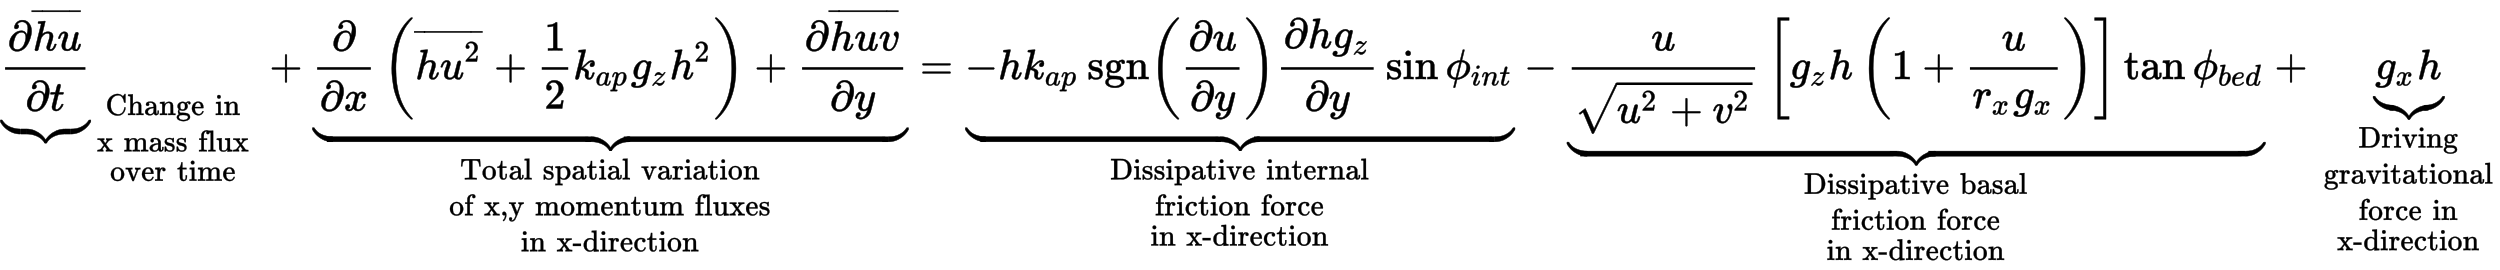 <?xml version="1.0" standalone="no"?>
<!DOCTYPE svg PUBLIC "-//W3C//DTD SVG 1.1//EN" "http://www.w3.org/Graphics/SVG/1.1/DTD/svg11.dtd">
<svg xmlns:xlink="http://www.w3.org/1999/xlink" width="137.207ex" height="14.843ex" style="vertical-align: -10.505ex;" viewBox="0 -1867.7 59075 6390.6" xmlns="http://www.w3.org/2000/svg">
<defs>
<path stroke-width="10" id="E1-MJMAIN-2202" d="M202 508Q179 508 169 520T158 547Q158 557 164 577T185 624T230 675T301 710L333 715H345Q378 715 384 714Q447 703 489 661T549 568T566 457Q566 362 519 240T402 53Q321 -22 223 -22Q123 -22 73 56Q42 102 42 148V159Q42 276 129 370T322 465Q383 465 414 434T455 367L458 378Q478 461 478 515Q478 603 437 639T344 676Q266 676 223 612Q264 606 264 572Q264 547 246 528T202 508ZM430 306Q430 372 401 400T333 428Q270 428 222 382Q197 354 183 323T150 221Q132 149 132 116Q132 21 232 21Q244 21 250 22Q327 35 374 112Q389 137 409 196T430 306Z"></path>
<path stroke-width="10" id="E1-MJMATHI-68" d="M137 683Q138 683 209 688T282 694Q294 694 294 685Q294 674 258 534Q220 386 220 383Q220 381 227 388Q288 442 357 442Q411 442 444 415T478 336Q478 285 440 178T402 50Q403 36 407 31T422 26Q450 26 474 56T513 138Q516 149 519 151T535 153Q555 153 555 145Q555 144 551 130Q535 71 500 33Q466 -10 419 -10H414Q367 -10 346 17T325 74Q325 90 361 192T398 345Q398 404 354 404H349Q266 404 205 306L198 293L164 158Q132 28 127 16Q114 -11 83 -11Q69 -11 59 -2T48 16Q48 30 121 320L195 616Q195 629 188 632T149 637H128Q122 643 122 645T124 664Q129 683 137 683Z"></path>
<path stroke-width="10" id="E1-MJMATHI-75" d="M21 287Q21 295 30 318T55 370T99 420T158 442Q204 442 227 417T250 358Q250 340 216 246T182 105Q182 62 196 45T238 27T291 44T328 78L339 95Q341 99 377 247Q407 367 413 387T427 416Q444 431 463 431Q480 431 488 421T496 402L420 84Q419 79 419 68Q419 43 426 35T447 26Q469 29 482 57T512 145Q514 153 532 153Q551 153 551 144Q550 139 549 130T540 98T523 55T498 17T462 -8Q454 -10 438 -10Q372 -10 347 46Q345 45 336 36T318 21T296 6T267 -6T233 -11Q189 -11 155 7Q103 38 103 113Q103 170 138 262T173 379Q173 380 173 381Q173 390 173 393T169 400T158 404H154Q131 404 112 385T82 344T65 302T57 280Q55 278 41 278H27Q21 284 21 287Z"></path>
<path stroke-width="10" id="E1-MJMAIN-AF" d="M69 544V590H430V544H69Z"></path>
<path stroke-width="10" id="E1-MJMATHI-74" d="M26 385Q19 392 19 395Q19 399 22 411T27 425Q29 430 36 430T87 431H140L159 511Q162 522 166 540T173 566T179 586T187 603T197 615T211 624T229 626Q247 625 254 615T261 596Q261 589 252 549T232 470L222 433Q222 431 272 431H323Q330 424 330 420Q330 398 317 385H210L174 240Q135 80 135 68Q135 26 162 26Q197 26 230 60T283 144Q285 150 288 151T303 153H307Q322 153 322 145Q322 142 319 133Q314 117 301 95T267 48T216 6T155 -11Q125 -11 98 4T59 56Q57 64 57 83V101L92 241Q127 382 128 383Q128 385 77 385H26Z"></path>
<path stroke-width="10" id="E1-MJSZ4-E152" d="M-24 327L-18 333H-1Q11 333 15 333T22 329T27 322T35 308T54 284Q115 203 225 162T441 120Q454 120 457 117T460 95V60V28Q460 8 457 4T442 0Q355 0 260 36Q75 118 -16 278L-24 292V327Z"></path>
<path stroke-width="10" id="E1-MJSZ4-E153" d="M-10 60V95Q-10 113 -7 116T9 120Q151 120 250 171T396 284Q404 293 412 305T424 324T431 331Q433 333 451 333H468L474 327V292L466 278Q375 118 190 36Q95 0 8 0Q-5 0 -7 3T-10 24V60Z"></path>
<path stroke-width="10" id="E1-MJSZ4-E151" d="M-10 60Q-10 104 -10 111T-5 118Q-1 120 10 120Q96 120 190 84Q375 2 466 -158L474 -172V-207L468 -213H451H447Q437 -213 434 -213T428 -209T423 -202T414 -187T396 -163Q331 -82 224 -41T9 0Q-4 0 -7 3T-10 25V60Z"></path>
<path stroke-width="10" id="E1-MJSZ4-E150" d="M-18 -213L-24 -207V-172L-16 -158Q75 2 260 84Q334 113 415 119Q418 119 427 119T440 120Q454 120 457 117T460 98V60V25Q460 7 457 4T441 0Q308 0 193 -55T25 -205Q21 -211 18 -212T-1 -213H-18Z"></path>
<path stroke-width="10" id="E1-MJSZ4-E154" d="M-10 0V120H410V0H-10Z"></path>
<path stroke-width="10" id="E1-MJMAIN-43" d="M56 342Q56 428 89 500T174 615T283 681T391 705Q394 705 400 705T408 704Q499 704 569 636L582 624L612 663Q639 700 643 704Q644 704 647 704T653 705H657Q660 705 666 699V419L660 413H626Q620 419 619 430Q610 512 571 572T476 651Q457 658 426 658Q322 658 252 588Q173 509 173 342Q173 221 211 151Q232 111 263 84T328 45T384 29T428 24Q517 24 571 93T626 244Q626 251 632 257H660L666 251V236Q661 133 590 56T403 -21Q262 -21 159 83T56 342Z"></path>
<path stroke-width="10" id="E1-MJMAIN-68" d="M41 46H55Q94 46 102 60V68Q102 77 102 91T102 124T102 167T103 217T103 272T103 329Q103 366 103 407T103 482T102 542T102 586T102 603Q99 622 88 628T43 637H25V660Q25 683 27 683L37 684Q47 685 66 686T103 688Q120 689 140 690T170 693T181 694H184V367Q244 442 328 442Q451 442 463 329Q464 322 464 190V104Q464 66 466 59T477 49Q498 46 526 46H542V0H534L510 1Q487 2 460 2T422 3Q319 3 310 0H302V46H318Q379 46 379 62Q380 64 380 200Q379 335 378 343Q372 371 358 385T334 402T308 404Q263 404 229 370Q202 343 195 315T187 232V168V108Q187 78 188 68T191 55T200 49Q221 46 249 46H265V0H257L234 1Q210 2 183 2T145 3Q42 3 33 0H25V46H41Z"></path>
<path stroke-width="10" id="E1-MJMAIN-61" d="M137 305T115 305T78 320T63 359Q63 394 97 421T218 448Q291 448 336 416T396 340Q401 326 401 309T402 194V124Q402 76 407 58T428 40Q443 40 448 56T453 109V145H493V106Q492 66 490 59Q481 29 455 12T400 -6T353 12T329 54V58L327 55Q325 52 322 49T314 40T302 29T287 17T269 6T247 -2T221 -8T190 -11Q130 -11 82 20T34 107Q34 128 41 147T68 188T116 225T194 253T304 268H318V290Q318 324 312 340Q290 411 215 411Q197 411 181 410T156 406T148 403Q170 388 170 359Q170 334 154 320ZM126 106Q126 75 150 51T209 26Q247 26 276 49T315 109Q317 116 318 175Q318 233 317 233Q309 233 296 232T251 223T193 203T147 166T126 106Z"></path>
<path stroke-width="10" id="E1-MJMAIN-6E" d="M41 46H55Q94 46 102 60V68Q102 77 102 91T102 122T103 161T103 203Q103 234 103 269T102 328V351Q99 370 88 376T43 385H25V408Q25 431 27 431L37 432Q47 433 65 434T102 436Q119 437 138 438T167 441T178 442H181V402Q181 364 182 364T187 369T199 384T218 402T247 421T285 437Q305 442 336 442Q450 438 463 329Q464 322 464 190V104Q464 66 466 59T477 49Q498 46 526 46H542V0H534L510 1Q487 2 460 2T422 3Q319 3 310 0H302V46H318Q379 46 379 62Q380 64 380 200Q379 335 378 343Q372 371 358 385T334 402T308 404Q263 404 229 370Q202 343 195 315T187 232V168V108Q187 78 188 68T191 55T200 49Q221 46 249 46H265V0H257L234 1Q210 2 183 2T145 3Q42 3 33 0H25V46H41Z"></path>
<path stroke-width="10" id="E1-MJMAIN-67" d="M329 409Q373 453 429 453Q459 453 472 434T485 396Q485 382 476 371T449 360Q416 360 412 390Q410 404 415 411Q415 412 416 414V415Q388 412 363 393Q355 388 355 386Q355 385 359 381T368 369T379 351T388 325T392 292Q392 230 343 187T222 143Q172 143 123 171Q112 153 112 133Q112 98 138 81Q147 75 155 75T227 73Q311 72 335 67Q396 58 431 26Q470 -13 470 -72Q470 -139 392 -175Q332 -206 250 -206Q167 -206 107 -175Q29 -140 29 -75Q29 -39 50 -15T92 18L103 24Q67 55 67 108Q67 155 96 193Q52 237 52 292Q52 355 102 398T223 442Q274 442 318 416L329 409ZM299 343Q294 371 273 387T221 404Q192 404 171 388T145 343Q142 326 142 292Q142 248 149 227T179 192Q196 182 222 182Q244 182 260 189T283 207T294 227T299 242Q302 258 302 292T299 343ZM403 -75Q403 -50 389 -34T348 -11T299 -2T245 0H218Q151 0 138 -6Q118 -15 107 -34T95 -74Q95 -84 101 -97T122 -127T170 -155T250 -167Q319 -167 361 -139T403 -75Z"></path>
<path stroke-width="10" id="E1-MJMAIN-65" d="M28 218Q28 273 48 318T98 391T163 433T229 448Q282 448 320 430T378 380T406 316T415 245Q415 238 408 231H126V216Q126 68 226 36Q246 30 270 30Q312 30 342 62Q359 79 369 104L379 128Q382 131 395 131H398Q415 131 415 121Q415 117 412 108Q393 53 349 21T250 -11Q155 -11 92 58T28 218ZM333 275Q322 403 238 411H236Q228 411 220 410T195 402T166 381T143 340T127 274V267H333V275Z"></path>
<path stroke-width="10" id="E1-MJMAIN-69" d="M69 609Q69 637 87 653T131 669Q154 667 171 652T188 609Q188 579 171 564T129 549Q104 549 87 564T69 609ZM247 0Q232 3 143 3Q132 3 106 3T56 1L34 0H26V46H42Q70 46 91 49Q100 53 102 60T104 102V205V293Q104 345 102 359T88 378Q74 385 41 385H30V408Q30 431 32 431L42 432Q52 433 70 434T106 436Q123 437 142 438T171 441T182 442H185V62Q190 52 197 50T232 46H255V0H247Z"></path>
<path stroke-width="10" id="E1-MJMAIN-78" d="M201 0Q189 3 102 3Q26 3 17 0H11V46H25Q48 47 67 52T96 61T121 78T139 96T160 122T180 150L226 210L168 288Q159 301 149 315T133 336T122 351T113 363T107 370T100 376T94 379T88 381T80 383Q74 383 44 385H16V431H23Q59 429 126 429Q219 429 229 431H237V385Q201 381 201 369Q201 367 211 353T239 315T268 274L272 270L297 304Q329 345 329 358Q329 364 327 369T322 376T317 380T310 384L307 385H302V431H309Q324 428 408 428Q487 428 493 431H499V385H492Q443 385 411 368Q394 360 377 341T312 257L296 236L358 151Q424 61 429 57T446 50Q464 46 499 46H516V0H510H502Q494 1 482 1T457 2T432 2T414 3Q403 3 377 3T327 1L304 0H295V46H298Q309 46 320 51T331 63Q331 65 291 120L250 175Q249 174 219 133T185 88Q181 83 181 74Q181 63 188 55T206 46Q208 46 208 23V0H201Z"></path>
<path stroke-width="10" id="E1-MJMAIN-6D" d="M41 46H55Q94 46 102 60V68Q102 77 102 91T102 122T103 161T103 203Q103 234 103 269T102 328V351Q99 370 88 376T43 385H25V408Q25 431 27 431L37 432Q47 433 65 434T102 436Q119 437 138 438T167 441T178 442H181V402Q181 364 182 364T187 369T199 384T218 402T247 421T285 437Q305 442 336 442Q351 442 364 440T387 434T406 426T421 417T432 406T441 395T448 384T452 374T455 366L457 361L460 365Q463 369 466 373T475 384T488 397T503 410T523 422T546 432T572 439T603 442Q729 442 740 329Q741 322 741 190V104Q741 66 743 59T754 49Q775 46 803 46H819V0H811L788 1Q764 2 737 2T699 3Q596 3 587 0H579V46H595Q656 46 656 62Q657 64 657 200Q656 335 655 343Q649 371 635 385T611 402T585 404Q540 404 506 370Q479 343 472 315T464 232V168V108Q464 78 465 68T468 55T477 49Q498 46 526 46H542V0H534L510 1Q487 2 460 2T422 3Q319 3 310 0H302V46H318Q379 46 379 62Q380 64 380 200Q379 335 378 343Q372 371 358 385T334 402T308 404Q263 404 229 370Q202 343 195 315T187 232V168V108Q187 78 188 68T191 55T200 49Q221 46 249 46H265V0H257L234 1Q210 2 183 2T145 3Q42 3 33 0H25V46H41Z"></path>
<path stroke-width="10" id="E1-MJMAIN-73" d="M295 316Q295 356 268 385T190 414Q154 414 128 401Q98 382 98 349Q97 344 98 336T114 312T157 287Q175 282 201 278T245 269T277 256Q294 248 310 236T342 195T359 133Q359 71 321 31T198 -10H190Q138 -10 94 26L86 19L77 10Q71 4 65 -1L54 -11H46H42Q39 -11 33 -5V74V132Q33 153 35 157T45 162H54Q66 162 70 158T75 146T82 119T101 77Q136 26 198 26Q295 26 295 104Q295 133 277 151Q257 175 194 187T111 210Q75 227 54 256T33 318Q33 357 50 384T93 424T143 442T187 447H198Q238 447 268 432L283 424L292 431Q302 440 314 448H322H326Q329 448 335 442V310L329 304H301Q295 310 295 316Z"></path>
<path stroke-width="10" id="E1-MJMAIN-66" d="M273 0Q255 3 146 3Q43 3 34 0H26V46H42Q70 46 91 49Q99 52 103 60Q104 62 104 224V385H33V431H104V497L105 564L107 574Q126 639 171 668T266 704Q267 704 275 704T289 705Q330 702 351 679T372 627Q372 604 358 590T321 576T284 590T270 627Q270 647 288 667H284Q280 668 273 668Q245 668 223 647T189 592Q183 572 182 497V431H293V385H185V225Q185 63 186 61T189 57T194 54T199 51T206 49T213 48T222 47T231 47T241 46T251 46H282V0H273Z"></path>
<path stroke-width="10" id="E1-MJMAIN-6C" d="M42 46H56Q95 46 103 60V68Q103 77 103 91T103 124T104 167T104 217T104 272T104 329Q104 366 104 407T104 482T104 542T103 586T103 603Q100 622 89 628T44 637H26V660Q26 683 28 683L38 684Q48 685 67 686T104 688Q121 689 141 690T171 693T182 694H185V379Q185 62 186 60Q190 52 198 49Q219 46 247 46H263V0H255L232 1Q209 2 183 2T145 3T107 3T57 1L34 0H26V46H42Z"></path>
<path stroke-width="10" id="E1-MJMAIN-75" d="M383 58Q327 -10 256 -10H249Q124 -10 105 89Q104 96 103 226Q102 335 102 348T96 369Q86 385 36 385H25V408Q25 431 27 431L38 432Q48 433 67 434T105 436Q122 437 142 438T172 441T184 442H187V261Q188 77 190 64Q193 49 204 40Q224 26 264 26Q290 26 311 35T343 58T363 90T375 120T379 144Q379 145 379 161T380 201T380 248V315Q380 361 370 372T320 385H302V431Q304 431 378 436T457 442H464V264Q464 84 465 81Q468 61 479 55T524 46H542V0Q540 0 467 -5T390 -11H383V58Z"></path>
<path stroke-width="10" id="E1-MJMAIN-6F" d="M28 214Q28 309 93 378T250 448Q340 448 405 380T471 215Q471 120 407 55T250 -10Q153 -10 91 57T28 214ZM250 30Q372 30 372 193V225V250Q372 272 371 288T364 326T348 362T317 390T268 410Q263 411 252 411Q222 411 195 399Q152 377 139 338T126 246V226Q126 130 145 91Q177 30 250 30Z"></path>
<path stroke-width="10" id="E1-MJMAIN-76" d="M338 431Q344 429 422 429Q479 429 503 431H508V385H497Q439 381 423 345Q421 341 356 172T288 -2Q283 -11 263 -11Q244 -11 239 -2Q99 359 98 364Q93 378 82 381T43 385H19V431H25L33 430Q41 430 53 430T79 430T104 429T122 428Q217 428 232 431H240V385H226Q187 384 184 370Q184 366 235 234L286 102L377 341V349Q377 363 367 372T349 383T335 385H331V431H338Z"></path>
<path stroke-width="10" id="E1-MJMAIN-72" d="M36 46H50Q89 46 97 60V68Q97 77 97 91T98 122T98 161T98 203Q98 234 98 269T98 328L97 351Q94 370 83 376T38 385H20V408Q20 431 22 431L32 432Q42 433 60 434T96 436Q112 437 131 438T160 441T171 442H174V373Q213 441 271 441H277Q322 441 343 419T364 373Q364 352 351 337T313 322Q288 322 276 338T263 372Q263 381 265 388T270 400T273 405Q271 407 250 401Q234 393 226 386Q179 341 179 207V154Q179 141 179 127T179 101T180 81T180 66V61Q181 59 183 57T188 54T193 51T200 49T207 48T216 47T225 47T235 46T245 46H276V0H267Q249 3 140 3Q37 3 28 0H20V46H36Z"></path>
<path stroke-width="10" id="E1-MJMAIN-74" d="M27 422Q80 426 109 478T141 600V615H181V431H316V385H181V241Q182 116 182 100T189 68Q203 29 238 29Q282 29 292 100Q293 108 293 146V181H333V146V134Q333 57 291 17Q264 -10 221 -10Q187 -10 162 2T124 33T105 68T98 100Q97 107 97 248V385H18V422H27Z"></path>
<path stroke-width="10" id="E1-MJMAIN-2B" d="M56 237T56 250T70 270H369V420L370 570Q380 583 389 583Q402 583 409 568V270H707Q722 262 722 250T707 230H409V-68Q401 -82 391 -82H389H387Q375 -82 369 -68V230H70Q56 237 56 250Z"></path>
<path stroke-width="10" id="E1-MJMATHI-78" d="M52 289Q59 331 106 386T222 442Q257 442 286 424T329 379Q371 442 430 442Q467 442 494 420T522 361Q522 332 508 314T481 292T458 288Q439 288 427 299T415 328Q415 374 465 391Q454 404 425 404Q412 404 406 402Q368 386 350 336Q290 115 290 78Q290 50 306 38T341 26Q378 26 414 59T463 140Q466 150 469 151T485 153H489Q504 153 504 145Q504 144 502 134Q486 77 440 33T333 -11Q263 -11 227 52Q186 -10 133 -10H127Q78 -10 57 16T35 71Q35 103 54 123T99 143Q142 143 142 101Q142 81 130 66T107 46T94 41L91 40Q91 39 97 36T113 29T132 26Q168 26 194 71Q203 87 217 139T245 247T261 313Q266 340 266 352Q266 380 251 392T217 404Q177 404 142 372T93 290Q91 281 88 280T72 278H58Q52 284 52 289Z"></path>
<path stroke-width="10" id="E1-MJMAIN-28" d="M94 250Q94 319 104 381T127 488T164 576T202 643T244 695T277 729T302 750H315H319Q333 750 333 741Q333 738 316 720T275 667T226 581T184 443T167 250T184 58T225 -81T274 -167T316 -220T333 -241Q333 -250 318 -250H315H302L274 -226Q180 -141 137 -14T94 250Z"></path>
<path stroke-width="10" id="E1-MJMAIN-32" d="M109 429Q82 429 66 447T50 491Q50 562 103 614T235 666Q326 666 387 610T449 465Q449 422 429 383T381 315T301 241Q265 210 201 149L142 93L218 92Q375 92 385 97Q392 99 409 186V189H449V186Q448 183 436 95T421 3V0H50V19V31Q50 38 56 46T86 81Q115 113 136 137Q145 147 170 174T204 211T233 244T261 278T284 308T305 340T320 369T333 401T340 431T343 464Q343 527 309 573T212 619Q179 619 154 602T119 569T109 550Q109 549 114 549Q132 549 151 535T170 489Q170 464 154 447T109 429Z"></path>
<path stroke-width="10" id="E1-MJMAIN-31" d="M213 578L200 573Q186 568 160 563T102 556H83V602H102Q149 604 189 617T245 641T273 663Q275 666 285 666Q294 666 302 660V361L303 61Q310 54 315 52T339 48T401 46H427V0H416Q395 3 257 3Q121 3 100 0H88V46H114Q136 46 152 46T177 47T193 50T201 52T207 57T213 61V578Z"></path>
<path stroke-width="10" id="E1-MJMATHI-6B" d="M121 647Q121 657 125 670T137 683Q138 683 209 688T282 694Q294 694 294 686Q294 679 244 477Q194 279 194 272Q213 282 223 291Q247 309 292 354T362 415Q402 442 438 442Q468 442 485 423T503 369Q503 344 496 327T477 302T456 291T438 288Q418 288 406 299T394 328Q394 353 410 369T442 390L458 393Q446 405 434 405H430Q398 402 367 380T294 316T228 255Q230 254 243 252T267 246T293 238T320 224T342 206T359 180T365 147Q365 130 360 106T354 66Q354 26 381 26Q429 26 459 145Q461 153 479 153H483Q499 153 499 144Q499 139 496 130Q455 -11 378 -11Q333 -11 305 15T277 90Q277 108 280 121T283 145Q283 167 269 183T234 206T200 217T182 220H180Q168 178 159 139T145 81T136 44T129 20T122 7T111 -2Q98 -11 83 -11Q66 -11 57 -1T48 16Q48 26 85 176T158 471L195 616Q196 629 188 632T149 637H144Q134 637 131 637T124 640T121 647Z"></path>
<path stroke-width="10" id="E1-MJMATHI-61" d="M33 157Q33 258 109 349T280 441Q331 441 370 392Q386 422 416 422Q429 422 439 414T449 394Q449 381 412 234T374 68Q374 43 381 35T402 26Q411 27 422 35Q443 55 463 131Q469 151 473 152Q475 153 483 153H487Q506 153 506 144Q506 138 501 117T481 63T449 13Q436 0 417 -8Q409 -10 393 -10Q359 -10 336 5T306 36L300 51Q299 52 296 50Q294 48 292 46Q233 -10 172 -10Q117 -10 75 30T33 157ZM351 328Q351 334 346 350T323 385T277 405Q242 405 210 374T160 293Q131 214 119 129Q119 126 119 118T118 106Q118 61 136 44T179 26Q217 26 254 59T298 110Q300 114 325 217T351 328Z"></path>
<path stroke-width="10" id="E1-MJMATHI-70" d="M23 287Q24 290 25 295T30 317T40 348T55 381T75 411T101 433T134 442Q209 442 230 378L240 387Q302 442 358 442Q423 442 460 395T497 281Q497 173 421 82T249 -10Q227 -10 210 -4Q199 1 187 11T168 28L161 36Q160 35 139 -51T118 -138Q118 -144 126 -145T163 -148H188Q194 -155 194 -157T191 -175Q188 -187 185 -190T172 -194Q170 -194 161 -194T127 -193T65 -192Q-5 -192 -24 -194H-32Q-39 -187 -39 -183Q-37 -156 -26 -148H-6Q28 -147 33 -136Q36 -130 94 103T155 350Q156 355 156 364Q156 405 131 405Q109 405 94 377T71 316T59 280Q57 278 43 278H29Q23 284 23 287ZM178 102Q200 26 252 26Q282 26 310 49T356 107Q374 141 392 215T411 325V331Q411 405 350 405Q339 405 328 402T306 393T286 380T269 365T254 350T243 336T235 326L232 322Q232 321 229 308T218 264T204 212Q178 106 178 102Z"></path>
<path stroke-width="10" id="E1-MJMATHI-67" d="M311 43Q296 30 267 15T206 0Q143 0 105 45T66 160Q66 265 143 353T314 442Q361 442 401 394L404 398Q406 401 409 404T418 412T431 419T447 422Q461 422 470 413T480 394Q480 379 423 152T363 -80Q345 -134 286 -169T151 -205Q10 -205 10 -137Q10 -111 28 -91T74 -71Q89 -71 102 -80T116 -111Q116 -121 114 -130T107 -144T99 -154T92 -162L90 -164H91Q101 -167 151 -167Q189 -167 211 -155Q234 -144 254 -122T282 -75Q288 -56 298 -13Q311 35 311 43ZM384 328L380 339Q377 350 375 354T369 368T359 382T346 393T328 402T306 405Q262 405 221 352Q191 313 171 233T151 117Q151 38 213 38Q269 38 323 108L331 118L384 328Z"></path>
<path stroke-width="10" id="E1-MJMATHI-7A" d="M347 338Q337 338 294 349T231 360Q211 360 197 356T174 346T162 335T155 324L153 320Q150 317 138 317Q117 317 117 325Q117 330 120 339Q133 378 163 406T229 440Q241 442 246 442Q271 442 291 425T329 392T367 375Q389 375 411 408T434 441Q435 442 449 442H462Q468 436 468 434Q468 430 463 420T449 399T432 377T418 358L411 349Q368 298 275 214T160 106L148 94L163 93Q185 93 227 82T290 71Q328 71 360 90T402 140Q406 149 409 151T424 153Q443 153 443 143Q443 138 442 134Q425 72 376 31T278 -11Q252 -11 232 6T193 40T155 57Q111 57 76 -3Q70 -11 59 -11H54H41Q35 -5 35 -2Q35 13 93 84Q132 129 225 214T340 322Q352 338 347 338Z"></path>
<path stroke-width="10" id="E1-MJMAIN-29" d="M60 749L64 750Q69 750 74 750H86L114 726Q208 641 251 514T294 250Q294 182 284 119T261 12T224 -76T186 -143T145 -194T113 -227T90 -246Q87 -249 86 -250H74Q66 -250 63 -250T58 -247T55 -238Q56 -237 66 -225Q221 -64 221 250T66 725Q56 737 55 738Q55 746 60 749Z"></path>
<path stroke-width="10" id="E1-MJSZ3-28" d="M701 -940Q701 -943 695 -949H664Q662 -947 636 -922T591 -879T537 -818T475 -737T412 -636T350 -511T295 -362T250 -186T221 17T209 251Q209 962 573 1361Q596 1386 616 1405T649 1437T664 1450H695Q701 1444 701 1441Q701 1436 681 1415T629 1356T557 1261T476 1118T400 927T340 675T308 359Q306 321 306 250Q306 -139 400 -430T690 -924Q701 -936 701 -940Z"></path>
<path stroke-width="10" id="E1-MJSZ3-29" d="M34 1438Q34 1446 37 1448T50 1450H56H71Q73 1448 99 1423T144 1380T198 1319T260 1238T323 1137T385 1013T440 864T485 688T514 485T526 251Q526 134 519 53Q472 -519 162 -860Q139 -885 119 -904T86 -936T71 -949H56Q43 -949 39 -947T34 -937Q88 -883 140 -813Q428 -430 428 251Q428 453 402 628T338 922T245 1146T145 1309T46 1425Q44 1427 42 1429T39 1433T36 1436L34 1438Z"></path>
<path stroke-width="10" id="E1-MJMATHI-76" d="M173 380Q173 405 154 405Q130 405 104 376T61 287Q60 286 59 284T58 281T56 279T53 278T49 278T41 278H27Q21 284 21 287Q21 294 29 316T53 368T97 419T160 441Q202 441 225 417T249 361Q249 344 246 335Q246 329 231 291T200 202T182 113Q182 86 187 69Q200 26 250 26Q287 26 319 60T369 139T398 222T409 277Q409 300 401 317T383 343T365 361T357 383Q357 405 376 424T417 443Q436 443 451 425T467 367Q467 340 455 284T418 159T347 40T241 -11Q177 -11 139 22Q102 54 102 117Q102 148 110 181T151 298Q173 362 173 380Z"></path>
<path stroke-width="10" id="E1-MJMATHI-79" d="M21 287Q21 301 36 335T84 406T158 442Q199 442 224 419T250 355Q248 336 247 334Q247 331 231 288T198 191T182 105Q182 62 196 45T238 27Q261 27 281 38T312 61T339 94Q339 95 344 114T358 173T377 247Q415 397 419 404Q432 431 462 431Q475 431 483 424T494 412T496 403Q496 390 447 193T391 -23Q363 -106 294 -155T156 -205Q111 -205 77 -183T43 -117Q43 -95 50 -80T69 -58T89 -48T106 -45Q150 -45 150 -87Q150 -107 138 -122T115 -142T102 -147L99 -148Q101 -153 118 -160T152 -167H160Q177 -167 186 -165Q219 -156 247 -127T290 -65T313 -9T321 21L315 17Q309 13 296 6T270 -6Q250 -11 231 -11Q185 -11 150 11T104 82Q103 89 103 113Q103 170 138 262T173 379Q173 380 173 381Q173 390 173 393T169 400T158 404H154Q131 404 112 385T82 344T65 302T57 280Q55 278 41 278H27Q21 284 21 287Z"></path>
<path stroke-width="10" id="E1-MJMAIN-54" d="M36 443Q37 448 46 558T55 671V677H666V671Q667 666 676 556T685 443V437H645V443Q645 445 642 478T631 544T610 593Q593 614 555 625Q534 630 478 630H451H443Q417 630 414 618Q413 616 413 339V63Q420 53 439 50T528 46H558V0H545L361 3Q186 1 177 0H164V46H194Q264 46 283 49T309 63V339V550Q309 620 304 625T271 630H244H224Q154 630 119 601Q101 585 93 554T81 486T76 443V437H36V443Z"></path>
<path stroke-width="10" id="E1-MJMAIN-70" d="M36 -148H50Q89 -148 97 -134V-126Q97 -119 97 -107T97 -77T98 -38T98 6T98 55T98 106Q98 140 98 177T98 243T98 296T97 335T97 351Q94 370 83 376T38 385H20V408Q20 431 22 431L32 432Q42 433 61 434T98 436Q115 437 135 438T165 441T176 442H179V416L180 390L188 397Q247 441 326 441Q407 441 464 377T522 216Q522 115 457 52T310 -11Q242 -11 190 33L182 40V-45V-101Q182 -128 184 -134T195 -145Q216 -148 244 -148H260V-194H252L228 -193Q205 -192 178 -192T140 -191Q37 -191 28 -194H20V-148H36ZM424 218Q424 292 390 347T305 402Q234 402 182 337V98Q222 26 294 26Q345 26 384 80T424 218Z"></path>
<path stroke-width="10" id="E1-MJMAIN-2C" d="M78 35T78 60T94 103T137 121Q165 121 187 96T210 8Q210 -27 201 -60T180 -117T154 -158T130 -185T117 -194Q113 -194 104 -185T95 -172Q95 -168 106 -156T131 -126T157 -76T173 -3V9L172 8Q170 7 167 6T161 3T152 1T140 0Q113 0 96 17Z"></path>
<path stroke-width="10" id="E1-MJMAIN-79" d="M69 -66Q91 -66 104 -80T118 -116Q118 -134 109 -145T91 -160Q84 -163 97 -166Q104 -168 111 -168Q131 -168 148 -159T175 -138T197 -106T213 -75T225 -43L242 0L170 183Q150 233 125 297Q101 358 96 368T80 381Q79 382 78 382Q66 385 34 385H19V431H26L46 430Q65 430 88 429T122 428Q129 428 142 428T171 429T200 430T224 430L233 431H241V385H232Q183 385 185 366L286 112Q286 113 332 227L376 341V350Q376 365 366 373T348 383T334 385H331V431H337H344Q351 431 361 431T382 430T405 429T422 429Q477 429 503 431H508V385H497Q441 380 422 345Q420 343 378 235T289 9T227 -131Q180 -204 113 -204Q69 -204 44 -177T19 -116Q19 -89 35 -78T69 -66Z"></path>
<path stroke-width="10" id="E1-MJMAIN-2D" d="M11 179V252H277V179H11Z"></path>
<path stroke-width="10" id="E1-MJMAIN-64" d="M376 495Q376 511 376 535T377 568Q377 613 367 624T316 637H298V660Q298 683 300 683L310 684Q320 685 339 686T376 688Q393 689 413 690T443 693T454 694H457V390Q457 84 458 81Q461 61 472 55T517 46H535V0Q533 0 459 -5T380 -11H373V44L365 37Q307 -11 235 -11Q158 -11 96 50T34 215Q34 315 97 378T244 442Q319 442 376 393V495ZM373 342Q328 405 260 405Q211 405 173 369Q146 341 139 305T131 211Q131 155 138 120T173 59Q203 26 251 26Q322 26 373 103V342Z"></path>
<path stroke-width="10" id="E1-MJMAIN-63" d="M370 305T349 305T313 320T297 358Q297 381 312 396Q317 401 317 402T307 404Q281 408 258 408Q209 408 178 376Q131 329 131 219Q131 137 162 90Q203 29 272 29Q313 29 338 55T374 117Q376 125 379 127T395 129H409Q415 123 415 120Q415 116 411 104T395 71T366 33T318 2T249 -11Q163 -11 99 53T34 214Q34 318 99 383T250 448T370 421T404 357Q404 334 387 320Z"></path>
<path stroke-width="10" id="E1-MJMAIN-3D" d="M56 347Q56 360 70 367H707Q722 359 722 347Q722 336 708 328L390 327H72Q56 332 56 347ZM56 153Q56 168 72 173H708Q722 163 722 153Q722 140 707 133H70Q56 140 56 153Z"></path>
<path stroke-width="10" id="E1-MJMAIN-2212" d="M84 237T84 250T98 270H679Q694 262 694 250T679 230H98Q84 237 84 250Z"></path>
<path stroke-width="10" id="E1-MJMATHI-3D5" d="M409 688Q413 694 421 694H429H442Q448 688 448 686Q448 679 418 563Q411 535 404 504T392 458L388 442Q388 441 397 441T429 435T477 418Q521 397 550 357T579 260T548 151T471 65T374 11T279 -10H275L251 -105Q245 -128 238 -160Q230 -192 227 -198T215 -205H209Q189 -205 189 -198Q189 -193 211 -103L234 -11Q234 -10 226 -10Q221 -10 206 -8T161 6T107 36T62 89T43 171Q43 231 76 284T157 370T254 422T342 441Q347 441 348 445L378 567Q409 686 409 688ZM122 150Q122 116 134 91T167 53T203 35T237 27H244L337 404Q333 404 326 403T297 395T255 379T211 350T170 304Q152 276 137 237Q122 191 122 150ZM500 282Q500 320 484 347T444 385T405 400T381 404H378L332 217L284 29Q284 27 285 27Q293 27 317 33T357 47Q400 66 431 100T475 170T494 234T500 282Z"></path>
<path stroke-width="10" id="E1-MJMATHI-69" d="M184 600Q184 624 203 642T247 661Q265 661 277 649T290 619Q290 596 270 577T226 557Q211 557 198 567T184 600ZM21 287Q21 295 30 318T54 369T98 420T158 442Q197 442 223 419T250 357Q250 340 236 301T196 196T154 83Q149 61 149 51Q149 26 166 26Q175 26 185 29T208 43T235 78T260 137Q263 149 265 151T282 153Q302 153 302 143Q302 135 293 112T268 61T223 11T161 -11Q129 -11 102 10T74 74Q74 91 79 106T122 220Q160 321 166 341T173 380Q173 404 156 404H154Q124 404 99 371T61 287Q60 286 59 284T58 281T56 279T53 278T49 278T41 278H27Q21 284 21 287Z"></path>
<path stroke-width="10" id="E1-MJMATHI-6E" d="M21 287Q22 293 24 303T36 341T56 388T89 425T135 442Q171 442 195 424T225 390T231 369Q231 367 232 367L243 378Q304 442 382 442Q436 442 469 415T503 336T465 179T427 52Q427 26 444 26Q450 26 453 27Q482 32 505 65T540 145Q542 153 560 153Q580 153 580 145Q580 144 576 130Q568 101 554 73T508 17T439 -10Q392 -10 371 17T350 73Q350 92 386 193T423 345Q423 404 379 404H374Q288 404 229 303L222 291L189 157Q156 26 151 16Q138 -11 108 -11Q95 -11 87 -5T76 7T74 17Q74 30 112 180T152 343Q153 348 153 366Q153 405 129 405Q91 405 66 305Q60 285 60 284Q58 278 41 278H27Q21 284 21 287Z"></path>
<path stroke-width="10" id="E1-MJMAIN-44" d="M130 622Q123 629 119 631T103 634T60 637H27V683H228Q399 682 419 682T461 676Q504 667 546 641T626 573T685 470T708 336Q708 210 634 116T442 3Q429 1 228 0H27V46H60Q102 47 111 49T130 61V622ZM593 338Q593 439 571 501T493 602Q439 637 355 637H322H294Q238 637 234 628Q231 624 231 344Q231 62 232 59Q233 49 248 48T339 46H350Q456 46 515 95Q561 133 577 191T593 338Z"></path>
<path stroke-width="10" id="E1-MJSZ1-221A" d="M263 249Q264 249 315 130T417 -108T470 -228L725 302Q981 837 982 839Q989 850 1001 850Q1008 850 1013 844T1020 832V826L741 243Q645 43 540 -176Q479 -303 469 -324T453 -348Q449 -350 436 -350L424 -349L315 -96Q206 156 205 156L171 130Q138 104 137 104L111 130L263 249Z"></path>
<path stroke-width="10" id="E1-MJMAIN-5B" d="M118 -250V750H255V710H158V-210H255V-250H118Z"></path>
<path stroke-width="10" id="E1-MJMATHI-72" d="M21 287Q22 290 23 295T28 317T38 348T53 381T73 411T99 433T132 442Q161 442 183 430T214 408T225 388Q227 382 228 382T236 389Q284 441 347 441H350Q398 441 422 400Q430 381 430 363Q430 333 417 315T391 292T366 288Q346 288 334 299T322 328Q322 376 378 392Q356 405 342 405Q286 405 239 331Q229 315 224 298T190 165Q156 25 151 16Q138 -11 108 -11Q95 -11 87 -5T76 7T74 17Q74 30 114 189T154 366Q154 405 128 405Q107 405 92 377T68 316T57 280Q55 278 41 278H27Q21 284 21 287Z"></path>
<path stroke-width="10" id="E1-MJMAIN-5D" d="M22 710V750H159V-250H22V-210H119V710H22Z"></path>
<path stroke-width="10" id="E1-MJSZ3-5B" d="M247 -949V1450H516V1388H309V-887H516V-949H247Z"></path>
<path stroke-width="10" id="E1-MJSZ3-5D" d="M11 1388V1450H280V-949H11V-887H218V1388H11Z"></path>
<path stroke-width="10" id="E1-MJMATHI-62" d="M73 647Q73 657 77 670T89 683Q90 683 161 688T234 694Q246 694 246 685T212 542Q204 508 195 472T180 418L176 399Q176 396 182 402Q231 442 283 442Q345 442 383 396T422 280Q422 169 343 79T173 -11Q123 -11 82 27T40 150V159Q40 180 48 217T97 414Q147 611 147 623T109 637Q104 637 101 637H96Q86 637 83 637T76 640T73 647ZM336 325V331Q336 405 275 405Q258 405 240 397T207 376T181 352T163 330L157 322L136 236Q114 150 114 114Q114 66 138 42Q154 26 178 26Q211 26 245 58Q270 81 285 114T318 219Q336 291 336 325Z"></path>
<path stroke-width="10" id="E1-MJMATHI-65" d="M39 168Q39 225 58 272T107 350T174 402T244 433T307 442H310Q355 442 388 420T421 355Q421 265 310 237Q261 224 176 223Q139 223 138 221Q138 219 132 186T125 128Q125 81 146 54T209 26T302 45T394 111Q403 121 406 121Q410 121 419 112T429 98T420 82T390 55T344 24T281 -1T205 -11Q126 -11 83 42T39 168ZM373 353Q367 405 305 405Q272 405 244 391T199 357T170 316T154 280T149 261Q149 260 169 260Q282 260 327 284T373 353Z"></path>
<path stroke-width="10" id="E1-MJMATHI-64" d="M366 683Q367 683 438 688T511 694Q523 694 523 686Q523 679 450 384T375 83T374 68Q374 26 402 26Q411 27 422 35Q443 55 463 131Q469 151 473 152Q475 153 483 153H487H491Q506 153 506 145Q506 140 503 129Q490 79 473 48T445 8T417 -8Q409 -10 393 -10Q359 -10 336 5T306 36L300 51Q299 52 296 50Q294 48 292 46Q233 -10 172 -10Q117 -10 75 30T33 157Q33 205 53 255T101 341Q148 398 195 420T280 442Q336 442 364 400Q369 394 369 396Q370 400 396 505T424 616Q424 629 417 632T378 637H357Q351 643 351 645T353 664Q358 683 366 683ZM352 326Q329 405 277 405Q242 405 210 374T160 293Q131 214 119 129Q119 126 119 118T118 106Q118 61 136 44T179 26Q233 26 290 98L298 109L352 326Z"></path>
<path stroke-width="10" id="E1-MJMAIN-62" d="M307 -11Q234 -11 168 55L158 37Q156 34 153 28T147 17T143 10L138 1L118 0H98V298Q98 599 97 603Q94 622 83 628T38 637H20V660Q20 683 22 683L32 684Q42 685 61 686T98 688Q115 689 135 690T165 693T176 694H179V543Q179 391 180 391L183 394Q186 397 192 401T207 411T228 421T254 431T286 439T323 442Q401 442 461 379T522 216Q522 115 458 52T307 -11ZM182 98Q182 97 187 90T196 79T206 67T218 55T233 44T250 35T271 29T295 26Q330 26 363 46T412 113Q424 148 424 212Q424 287 412 323Q385 405 300 405Q270 405 239 390T188 347L182 339V98Z"></path>
</defs>
<g stroke="currentColor" fill="currentColor" stroke-width="0" transform="matrix(1 0 0 -1 0 0)">
<g transform="translate(120,0)">
<rect stroke="none" width="1899" height="60" x="0" y="220"></rect>
<g transform="translate(60,676)">
 <use xlink:href="#E1-MJMAIN-2202" x="0" y="0"></use>
<g transform="translate(572,0)">
<g transform="translate(24,0)">
 <use xlink:href="#E1-MJMATHI-68" x="0" y="0"></use>
 <use xlink:href="#E1-MJMATHI-75" x="581" y="0"></use>
</g>
<g transform="translate(0,526)">
 <use transform="scale(0.707)" xlink:href="#E1-MJMAIN-AF" x="-74" y="0"></use>
<g transform="translate(122.543,0) scale(2.536,1)">
 <use transform="scale(0.707)" xlink:href="#E1-MJMAIN-AF"></use>
</g>
 <use transform="scale(0.707)" xlink:href="#E1-MJMAIN-AF" x="1202" y="0"></use>
</g>
</g>
</g>
<g transform="translate(480,-745)">
 <use xlink:href="#E1-MJMAIN-2202" x="0" y="0"></use>
 <use xlink:href="#E1-MJMATHI-74" x="572" y="0"></use>
</g>
</g>
<g transform="translate(12,-1300)">
 <use xlink:href="#E1-MJSZ4-E152" x="19" y="0"></use>
<g transform="translate(485.557,0) scale(0.311,1)">
 <use xlink:href="#E1-MJSZ4-E154"></use>
</g>
<g transform="translate(614,0)">
 <use xlink:href="#E1-MJSZ4-E151"></use>
 <use xlink:href="#E1-MJSZ4-E150" x="455" y="0"></use>
</g>
<g transform="translate(1526.305,0) scale(0.311,1)">
 <use xlink:href="#E1-MJSZ4-E154"></use>
</g>
 <use xlink:href="#E1-MJSZ4-E153" x="1660" y="0"></use>
</g>
<g transform="translate(2139,-1558)">
<g transform="translate(167,0)">
<g transform="translate(-11,0)">
<g transform="translate(199,708)">
 <use transform="scale(0.707)" xlink:href="#E1-MJMAIN-43"></use>
 <use transform="scale(0.707)" xlink:href="#E1-MJMAIN-68" x="727" y="0"></use>
 <use transform="scale(0.707)" xlink:href="#E1-MJMAIN-61" x="1288" y="0"></use>
 <use transform="scale(0.707)" xlink:href="#E1-MJMAIN-6E" x="1793" y="0"></use>
 <use transform="scale(0.707)" xlink:href="#E1-MJMAIN-67" x="2354" y="0"></use>
 <use transform="scale(0.707)" xlink:href="#E1-MJMAIN-65" x="2859" y="0"></use>
 <use transform="scale(0.707)" xlink:href="#E1-MJMAIN-69" x="3661" y="0"></use>
 <use transform="scale(0.707)" xlink:href="#E1-MJMAIN-6E" x="3944" y="0"></use>
</g>
<g transform="translate(0,-151)">
 <use transform="scale(0.707)" xlink:href="#E1-MJMAIN-78"></use>
 <use transform="scale(0.707)" xlink:href="#E1-MJMAIN-6D" x="886" y="0"></use>
 <use transform="scale(0.707)" xlink:href="#E1-MJMAIN-61" x="1724" y="0"></use>
 <use transform="scale(0.707)" xlink:href="#E1-MJMAIN-73" x="2229" y="0"></use>
 <use transform="scale(0.707)" xlink:href="#E1-MJMAIN-73" x="2628" y="0"></use>
 <use transform="scale(0.707)" xlink:href="#E1-MJMAIN-66" x="3381" y="0"></use>
 <use transform="scale(0.707)" xlink:href="#E1-MJMAIN-6C" x="3692" y="0"></use>
 <use transform="scale(0.707)" xlink:href="#E1-MJMAIN-75" x="3975" y="0"></use>
 <use transform="scale(0.707)" xlink:href="#E1-MJMAIN-78" x="4536" y="0"></use>
</g>
<g transform="translate(306,-846)">
 <use transform="scale(0.707)" xlink:href="#E1-MJMAIN-6F"></use>
 <use transform="scale(0.707)" xlink:href="#E1-MJMAIN-76" x="505" y="0"></use>
 <use transform="scale(0.707)" xlink:href="#E1-MJMAIN-65" x="1038" y="0"></use>
 <use transform="scale(0.707)" xlink:href="#E1-MJMAIN-72" x="1486" y="0"></use>
 <use transform="scale(0.707)" xlink:href="#E1-MJMAIN-74" x="2237" y="0"></use>
 <use transform="scale(0.707)" xlink:href="#E1-MJMAIN-69" x="2631" y="0"></use>
 <use transform="scale(0.707)" xlink:href="#E1-MJMAIN-6D" x="2914" y="0"></use>
 <use transform="scale(0.707)" xlink:href="#E1-MJMAIN-65" x="3752" y="0"></use>
</g>
</g>
</g>
</g>
 <use xlink:href="#E1-MJMAIN-2B" x="6369" y="0"></use>
<g transform="translate(7374,0)">
<g transform="translate(120,0)">
<rect stroke="none" width="1269" height="60" x="0" y="220"></rect>
 <use xlink:href="#E1-MJMAIN-2202" x="348" y="676"></use>
<g transform="translate(60,-745)">
 <use xlink:href="#E1-MJMAIN-2202" x="0" y="0"></use>
 <use xlink:href="#E1-MJMATHI-78" x="572" y="0"></use>
</g>
</g>
<g transform="translate(1675,0)">
 <use xlink:href="#E1-MJSZ3-28"></use>
<g transform="translate(741,0)">
<g transform="translate(24,0)">
 <use xlink:href="#E1-MJMATHI-68" x="0" y="0"></use>
<g transform="translate(581,0)">
 <use xlink:href="#E1-MJMATHI-75" x="0" y="0"></use>
 <use transform="scale(0.707)" xlink:href="#E1-MJMAIN-32" x="816" y="583"></use>
</g>
</g>
<g transform="translate(0,713)">
 <use transform="scale(0.707)" xlink:href="#E1-MJMAIN-AF" x="-74" y="0"></use>
<g transform="translate(28.846,0) scale(4.327,1)">
 <use transform="scale(0.707)" xlink:href="#E1-MJMAIN-AF"></use>
</g>
 <use transform="scale(0.707)" xlink:href="#E1-MJMAIN-AF" x="1849" y="0"></use>
</g>
</g>
 <use xlink:href="#E1-MJMAIN-2B" x="2627" y="0"></use>
<g transform="translate(3633,0)">
<g transform="translate(120,0)">
<rect stroke="none" width="625" height="60" x="0" y="220"></rect>
 <use xlink:href="#E1-MJMAIN-31" x="60" y="676"></use>
 <use xlink:href="#E1-MJMAIN-32" x="60" y="-696"></use>
</g>
</g>
<g transform="translate(4498,0)">
 <use xlink:href="#E1-MJMATHI-6B" x="0" y="0"></use>
<g transform="translate(526,-150)">
 <use transform="scale(0.707)" xlink:href="#E1-MJMATHI-61" x="0" y="0"></use>
 <use transform="scale(0.707)" xlink:href="#E1-MJMATHI-70" x="534" y="0"></use>
</g>
<g transform="translate(1362,0)">
 <use xlink:href="#E1-MJMATHI-67" x="0" y="0"></use>
 <use transform="scale(0.707)" xlink:href="#E1-MJMATHI-7A" x="681" y="-213"></use>
</g>
<g transform="translate(2279,0)">
 <use xlink:href="#E1-MJMATHI-68" x="0" y="0"></use>
 <use transform="scale(0.707)" xlink:href="#E1-MJMAIN-32" x="821" y="583"></use>
</g>
</g>
 <use xlink:href="#E1-MJSZ3-29" x="7815" y="-1"></use>
</g>
 <use xlink:href="#E1-MJMAIN-2B" x="10454" y="0"></use>
<g transform="translate(11459,0)">
<g transform="translate(120,0)">
<rect stroke="none" width="2389" height="60" x="0" y="220"></rect>
<g transform="translate(60,676)">
 <use xlink:href="#E1-MJMAIN-2202" x="0" y="0"></use>
<g transform="translate(572,0)">
<g transform="translate(24,0)">
 <use xlink:href="#E1-MJMATHI-68" x="0" y="0"></use>
 <use xlink:href="#E1-MJMATHI-75" x="581" y="0"></use>
 <use xlink:href="#E1-MJMATHI-76" x="1158" y="0"></use>
</g>
<g transform="translate(0,526)">
 <use transform="scale(0.707)" xlink:href="#E1-MJMAIN-AF" x="-74" y="0"></use>
<g transform="translate(22.1,0) scale(4.456,1)">
 <use transform="scale(0.707)" xlink:href="#E1-MJMAIN-AF"></use>
</g>
 <use transform="scale(0.707)" xlink:href="#E1-MJMAIN-AF" x="1895" y="0"></use>
</g>
</g>
</g>
<g transform="translate(657,-745)">
 <use xlink:href="#E1-MJMAIN-2202" x="0" y="0"></use>
 <use xlink:href="#E1-MJMATHI-79" x="572" y="0"></use>
</g>
</g>
</g>
<g transform="translate(12,-1483)">
 <use xlink:href="#E1-MJSZ4-E152" x="19" y="0"></use>
<g transform="translate(556.684,0) scale(14.537,1)">
 <use xlink:href="#E1-MJSZ4-E154"></use>
</g>
<g transform="translate(6589,0)">
 <use xlink:href="#E1-MJSZ4-E151"></use>
 <use xlink:href="#E1-MJSZ4-E150" x="455" y="0"></use>
</g>
<g transform="translate(7572.182,0) scale(14.537,1)">
 <use xlink:href="#E1-MJSZ4-E154"></use>
</g>
 <use xlink:href="#E1-MJSZ4-E153" x="13609" y="0"></use>
</g>
<g transform="translate(3083,-3156)">
<g transform="translate(167,0)">
<g transform="translate(-11,0)">
<g transform="translate(257,785)">
 <use transform="scale(0.707)" xlink:href="#E1-MJMAIN-54"></use>
 <use transform="scale(0.707)" xlink:href="#E1-MJMAIN-6F" x="727" y="0"></use>
 <use transform="scale(0.707)" xlink:href="#E1-MJMAIN-74" x="1232" y="0"></use>
 <use transform="scale(0.707)" xlink:href="#E1-MJMAIN-61" x="1626" y="0"></use>
 <use transform="scale(0.707)" xlink:href="#E1-MJMAIN-6C" x="2131" y="0"></use>
 <use transform="scale(0.707)" xlink:href="#E1-MJMAIN-73" x="2767" y="0"></use>
 <use transform="scale(0.707)" xlink:href="#E1-MJMAIN-70" x="3166" y="0"></use>
 <use transform="scale(0.707)" xlink:href="#E1-MJMAIN-61" x="3727" y="0"></use>
 <use transform="scale(0.707)" xlink:href="#E1-MJMAIN-74" x="4232" y="0"></use>
 <use transform="scale(0.707)" xlink:href="#E1-MJMAIN-69" x="4626" y="0"></use>
 <use transform="scale(0.707)" xlink:href="#E1-MJMAIN-61" x="4909" y="0"></use>
 <use transform="scale(0.707)" xlink:href="#E1-MJMAIN-6C" x="5414" y="0"></use>
 <use transform="scale(0.707)" xlink:href="#E1-MJMAIN-76" x="6051" y="0"></use>
 <use transform="scale(0.707)" xlink:href="#E1-MJMAIN-61" x="6584" y="0"></use>
 <use transform="scale(0.707)" xlink:href="#E1-MJMAIN-72" x="7089" y="0"></use>
 <use transform="scale(0.707)" xlink:href="#E1-MJMAIN-69" x="7486" y="0"></use>
 <use transform="scale(0.707)" xlink:href="#E1-MJMAIN-61" x="7769" y="0"></use>
 <use transform="scale(0.707)" xlink:href="#E1-MJMAIN-74" x="8274" y="0"></use>
 <use transform="scale(0.707)" xlink:href="#E1-MJMAIN-69" x="8668" y="0"></use>
 <use transform="scale(0.707)" xlink:href="#E1-MJMAIN-6F" x="8951" y="0"></use>
 <use transform="scale(0.707)" xlink:href="#E1-MJMAIN-6E" x="9456" y="0"></use>
</g>
<g transform="translate(0,-65)">
 <use transform="scale(0.707)" xlink:href="#E1-MJMAIN-6F"></use>
 <use transform="scale(0.707)" xlink:href="#E1-MJMAIN-66" x="505" y="0"></use>
 <use transform="scale(0.707)" xlink:href="#E1-MJMAIN-78" x="1169" y="0"></use>
 <use transform="scale(0.707)" xlink:href="#E1-MJMAIN-2C" x="1702" y="0"></use>
 <use transform="scale(0.707)" xlink:href="#E1-MJMAIN-79" x="1985" y="0"></use>
 <use transform="scale(0.707)" xlink:href="#E1-MJMAIN-6D" x="2872" y="0"></use>
 <use transform="scale(0.707)" xlink:href="#E1-MJMAIN-6F" x="3710" y="0"></use>
 <use transform="scale(0.707)" xlink:href="#E1-MJMAIN-6D" x="4215" y="0"></use>
 <use transform="scale(0.707)" xlink:href="#E1-MJMAIN-65" x="5053" y="0"></use>
 <use transform="scale(0.707)" xlink:href="#E1-MJMAIN-6E" x="5502" y="0"></use>
 <use transform="scale(0.707)" xlink:href="#E1-MJMAIN-74" x="6063" y="0"></use>
 <use transform="scale(0.707)" xlink:href="#E1-MJMAIN-75" x="6457" y="0"></use>
 <use transform="scale(0.707)" xlink:href="#E1-MJMAIN-6D" x="7018" y="0"></use>
 <use transform="scale(0.707)" xlink:href="#E1-MJMAIN-66" x="8209" y="0"></use>
 <use transform="scale(0.707)" xlink:href="#E1-MJMAIN-6C" x="8520" y="0"></use>
 <use transform="scale(0.707)" xlink:href="#E1-MJMAIN-75" x="8803" y="0"></use>
 <use transform="scale(0.707)" xlink:href="#E1-MJMAIN-78" x="9364" y="0"></use>
 <use transform="scale(0.707)" xlink:href="#E1-MJMAIN-65" x="9897" y="0"></use>
 <use transform="scale(0.707)" xlink:href="#E1-MJMAIN-73" x="10346" y="0"></use>
</g>
<g transform="translate(1695,-915)">
 <use transform="scale(0.707)" xlink:href="#E1-MJMAIN-69"></use>
 <use transform="scale(0.707)" xlink:href="#E1-MJMAIN-6E" x="283" y="0"></use>
 <use transform="scale(0.707)" xlink:href="#E1-MJMAIN-78" x="1197" y="0"></use>
 <use transform="scale(0.707)" xlink:href="#E1-MJMAIN-2D" x="1730" y="0"></use>
 <use transform="scale(0.707)" xlink:href="#E1-MJMAIN-64" x="2068" y="0"></use>
 <use transform="scale(0.707)" xlink:href="#E1-MJMAIN-69" x="2629" y="0"></use>
 <use transform="scale(0.707)" xlink:href="#E1-MJMAIN-72" x="2912" y="0"></use>
 <use transform="scale(0.707)" xlink:href="#E1-MJMAIN-65" x="3309" y="0"></use>
 <use transform="scale(0.707)" xlink:href="#E1-MJMAIN-63" x="3758" y="0"></use>
 <use transform="scale(0.707)" xlink:href="#E1-MJMAIN-74" x="4207" y="0"></use>
 <use transform="scale(0.707)" xlink:href="#E1-MJMAIN-69" x="4601" y="0"></use>
 <use transform="scale(0.707)" xlink:href="#E1-MJMAIN-6F" x="4884" y="0"></use>
 <use transform="scale(0.707)" xlink:href="#E1-MJMAIN-6E" x="5389" y="0"></use>
</g>
</g>
</g>
</g>
</g>
 <use xlink:href="#E1-MJMAIN-3D" x="21741" y="0"></use>
<g transform="translate(22802,0)">
 <use xlink:href="#E1-MJMAIN-2212" x="0" y="0"></use>
 <use xlink:href="#E1-MJMATHI-68" x="783" y="0"></use>
<g transform="translate(1364,0)">
 <use xlink:href="#E1-MJMATHI-6B" x="0" y="0"></use>
<g transform="translate(526,-150)">
 <use transform="scale(0.707)" xlink:href="#E1-MJMATHI-61" x="0" y="0"></use>
 <use transform="scale(0.707)" xlink:href="#E1-MJMATHI-70" x="534" y="0"></use>
</g>
</g>
<g transform="translate(2893,0)">
 <use xlink:href="#E1-MJMAIN-73"></use>
 <use xlink:href="#E1-MJMAIN-67" x="399" y="0"></use>
 <use xlink:href="#E1-MJMAIN-6E" x="904" y="0"></use>
</g>
<g transform="translate(4358,0)">
 <use xlink:href="#E1-MJSZ3-28"></use>
<g transform="translate(741,0)">
<g transform="translate(120,0)">
<rect stroke="none" width="1269" height="60" x="0" y="220"></rect>
<g transform="translate(60,676)">
 <use xlink:href="#E1-MJMAIN-2202" x="0" y="0"></use>
 <use xlink:href="#E1-MJMATHI-75" x="572" y="0"></use>
</g>
<g transform="translate(97,-745)">
 <use xlink:href="#E1-MJMAIN-2202" x="0" y="0"></use>
 <use xlink:href="#E1-MJMATHI-79" x="572" y="0"></use>
</g>
</g>
</g>
 <use xlink:href="#E1-MJSZ3-29" x="2250" y="-1"></use>
</g>
<g transform="translate(7349,0)">
<g transform="translate(120,0)">
<rect stroke="none" width="2189" height="60" x="0" y="220"></rect>
<g transform="translate(60,734)">
 <use xlink:href="#E1-MJMAIN-2202" x="0" y="0"></use>
 <use xlink:href="#E1-MJMATHI-68" x="572" y="0"></use>
<g transform="translate(1153,0)">
 <use xlink:href="#E1-MJMATHI-67" x="0" y="0"></use>
 <use transform="scale(0.707)" xlink:href="#E1-MJMATHI-7A" x="681" y="-213"></use>
</g>
</g>
<g transform="translate(557,-745)">
 <use xlink:href="#E1-MJMAIN-2202" x="0" y="0"></use>
 <use xlink:href="#E1-MJMATHI-79" x="572" y="0"></use>
</g>
</g>
</g>
<g transform="translate(9945,0)">
 <use xlink:href="#E1-MJMAIN-73"></use>
 <use xlink:href="#E1-MJMAIN-69" x="399" y="0"></use>
 <use xlink:href="#E1-MJMAIN-6E" x="682" y="0"></use>
</g>
<g transform="translate(11355,0)">
 <use xlink:href="#E1-MJMATHI-3D5" x="0" y="0"></use>
<g transform="translate(601,-150)">
 <use transform="scale(0.707)" xlink:href="#E1-MJMATHI-69" x="0" y="0"></use>
 <use transform="scale(0.707)" xlink:href="#E1-MJMATHI-6E" x="350" y="0"></use>
 <use transform="scale(0.707)" xlink:href="#E1-MJMATHI-74" x="955" y="0"></use>
</g>
</g>
<g transform="translate(12,-1483)">
 <use xlink:href="#E1-MJSZ4-E152" x="19" y="0"></use>
<g transform="translate(550.145,0) scale(13.229,1)">
 <use xlink:href="#E1-MJSZ4-E154"></use>
</g>
<g transform="translate(6040,0)">
 <use xlink:href="#E1-MJSZ4-E151"></use>
 <use xlink:href="#E1-MJSZ4-E150" x="455" y="0"></use>
</g>
<g transform="translate(7016.322,0) scale(13.229,1)">
 <use xlink:href="#E1-MJSZ4-E154"></use>
</g>
 <use xlink:href="#E1-MJSZ4-E153" x="12511" y="0"></use>
</g>
<g transform="translate(3277,-3088)">
<g transform="translate(167,0)">
<g transform="translate(-11,0)">
<g transform="translate(0,717)">
 <use transform="scale(0.707)" xlink:href="#E1-MJMAIN-44"></use>
 <use transform="scale(0.707)" xlink:href="#E1-MJMAIN-69" x="769" y="0"></use>
 <use transform="scale(0.707)" xlink:href="#E1-MJMAIN-73" x="1052" y="0"></use>
 <use transform="scale(0.707)" xlink:href="#E1-MJMAIN-73" x="1450" y="0"></use>
 <use transform="scale(0.707)" xlink:href="#E1-MJMAIN-69" x="1849" y="0"></use>
 <use transform="scale(0.707)" xlink:href="#E1-MJMAIN-70" x="2133" y="0"></use>
 <use transform="scale(0.707)" xlink:href="#E1-MJMAIN-61" x="2694" y="0"></use>
 <use transform="scale(0.707)" xlink:href="#E1-MJMAIN-74" x="3198" y="0"></use>
 <use transform="scale(0.707)" xlink:href="#E1-MJMAIN-69" x="3593" y="0"></use>
 <use transform="scale(0.707)" xlink:href="#E1-MJMAIN-76" x="3876" y="0"></use>
 <use transform="scale(0.707)" xlink:href="#E1-MJMAIN-65" x="4409" y="0"></use>
 <use transform="scale(0.707)" xlink:href="#E1-MJMAIN-69" x="5211" y="0"></use>
 <use transform="scale(0.707)" xlink:href="#E1-MJMAIN-6E" x="5494" y="0"></use>
 <use transform="scale(0.707)" xlink:href="#E1-MJMAIN-74" x="6055" y="0"></use>
 <use transform="scale(0.707)" xlink:href="#E1-MJMAIN-65" x="6449" y="0"></use>
 <use transform="scale(0.707)" xlink:href="#E1-MJMAIN-72" x="6898" y="0"></use>
 <use transform="scale(0.707)" xlink:href="#E1-MJMAIN-6E" x="7295" y="0"></use>
 <use transform="scale(0.707)" xlink:href="#E1-MJMAIN-61" x="7856" y="0"></use>
 <use transform="scale(0.707)" xlink:href="#E1-MJMAIN-6C" x="8361" y="0"></use>
</g>
<g transform="translate(1059,-133)">
 <use transform="scale(0.707)" xlink:href="#E1-MJMAIN-66"></use>
 <use transform="scale(0.707)" xlink:href="#E1-MJMAIN-72" x="311" y="0"></use>
 <use transform="scale(0.707)" xlink:href="#E1-MJMAIN-69" x="708" y="0"></use>
 <use transform="scale(0.707)" xlink:href="#E1-MJMAIN-63" x="991" y="0"></use>
 <use transform="scale(0.707)" xlink:href="#E1-MJMAIN-74" x="1440" y="0"></use>
 <use transform="scale(0.707)" xlink:href="#E1-MJMAIN-69" x="1834" y="0"></use>
 <use transform="scale(0.707)" xlink:href="#E1-MJMAIN-6F" x="2116" y="0"></use>
 <use transform="scale(0.707)" xlink:href="#E1-MJMAIN-6E" x="2622" y="0"></use>
 <use transform="scale(0.707)" xlink:href="#E1-MJMAIN-66" x="3536" y="0"></use>
 <use transform="scale(0.707)" xlink:href="#E1-MJMAIN-6F" x="3847" y="0"></use>
 <use transform="scale(0.707)" xlink:href="#E1-MJMAIN-72" x="4352" y="0"></use>
 <use transform="scale(0.707)" xlink:href="#E1-MJMAIN-63" x="4749" y="0"></use>
 <use transform="scale(0.707)" xlink:href="#E1-MJMAIN-65" x="5198" y="0"></use>
</g>
<g transform="translate(952,-847)">
 <use transform="scale(0.707)" xlink:href="#E1-MJMAIN-69"></use>
 <use transform="scale(0.707)" xlink:href="#E1-MJMAIN-6E" x="283" y="0"></use>
 <use transform="scale(0.707)" xlink:href="#E1-MJMAIN-78" x="1197" y="0"></use>
 <use transform="scale(0.707)" xlink:href="#E1-MJMAIN-2D" x="1730" y="0"></use>
 <use transform="scale(0.707)" xlink:href="#E1-MJMAIN-64" x="2068" y="0"></use>
 <use transform="scale(0.707)" xlink:href="#E1-MJMAIN-69" x="2629" y="0"></use>
 <use transform="scale(0.707)" xlink:href="#E1-MJMAIN-72" x="2912" y="0"></use>
 <use transform="scale(0.707)" xlink:href="#E1-MJMAIN-65" x="3309" y="0"></use>
 <use transform="scale(0.707)" xlink:href="#E1-MJMAIN-63" x="3758" y="0"></use>
 <use transform="scale(0.707)" xlink:href="#E1-MJMAIN-74" x="4207" y="0"></use>
 <use transform="scale(0.707)" xlink:href="#E1-MJMAIN-69" x="4601" y="0"></use>
 <use transform="scale(0.707)" xlink:href="#E1-MJMAIN-6F" x="4884" y="0"></use>
 <use transform="scale(0.707)" xlink:href="#E1-MJMAIN-6E" x="5389" y="0"></use>
</g>
</g>
</g>
</g>
</g>
 <use xlink:href="#E1-MJMAIN-2212" x="36015" y="0"></use>
<g transform="translate(37020,0)">
<g transform="translate(120,0)">
<rect stroke="none" width="4333" height="60" x="0" y="220"></rect>
 <use xlink:href="#E1-MJMATHI-75" x="1878" y="676"></use>
<g transform="translate(60,-1034)">
 <use xlink:href="#E1-MJSZ1-221A" x="0" y="93"></use>
<rect stroke="none" width="3208" height="60" x="1005" y="893"></rect>
<g transform="translate(1005,0)">
 <use xlink:href="#E1-MJMATHI-75" x="0" y="0"></use>
 <use transform="scale(0.707)" xlink:href="#E1-MJMAIN-32" x="816" y="408"></use>
 <use xlink:href="#E1-MJMAIN-2B" x="1256" y="0"></use>
<g transform="translate(2261,0)">
 <use xlink:href="#E1-MJMATHI-76" x="0" y="0"></use>
 <use transform="scale(0.707)" xlink:href="#E1-MJMAIN-32" x="692" y="408"></use>
</g>
</g>
</g>
</g>
<g transform="translate(4740,0)">
 <use xlink:href="#E1-MJSZ3-5B"></use>
<g transform="translate(533,0)">
 <use xlink:href="#E1-MJMATHI-67" x="0" y="0"></use>
 <use transform="scale(0.707)" xlink:href="#E1-MJMATHI-7A" x="681" y="-213"></use>
</g>
 <use xlink:href="#E1-MJMATHI-68" x="1449" y="0"></use>
<g transform="translate(2197,0)">
 <use xlink:href="#E1-MJSZ3-28"></use>
 <use xlink:href="#E1-MJMAIN-31" x="741" y="0"></use>
 <use xlink:href="#E1-MJMAIN-2B" x="1468" y="0"></use>
<g transform="translate(2473,0)">
<g transform="translate(120,0)">
<rect stroke="none" width="2074" height="60" x="0" y="220"></rect>
 <use xlink:href="#E1-MJMATHI-75" x="748" y="676"></use>
<g transform="translate(60,-686)">
 <use xlink:href="#E1-MJMATHI-72" x="0" y="0"></use>
 <use transform="scale(0.707)" xlink:href="#E1-MJMATHI-78" x="644" y="-213"></use>
<g transform="translate(964,0)">
 <use xlink:href="#E1-MJMATHI-67" x="0" y="0"></use>
 <use transform="scale(0.707)" xlink:href="#E1-MJMATHI-78" x="681" y="-213"></use>
</g>
</g>
</g>
</g>
 <use xlink:href="#E1-MJSZ3-29" x="4787" y="-1"></use>
</g>
 <use xlink:href="#E1-MJSZ3-5D" x="7725" y="-1"></use>
</g>
<g transform="translate(13165,0)">
 <use xlink:href="#E1-MJMAIN-74"></use>
 <use xlink:href="#E1-MJMAIN-61" x="394" y="0"></use>
 <use xlink:href="#E1-MJMAIN-6E" x="899" y="0"></use>
</g>
<g transform="translate(14792,0)">
 <use xlink:href="#E1-MJMATHI-3D5" x="0" y="0"></use>
<g transform="translate(601,-154)">
 <use transform="scale(0.707)" xlink:href="#E1-MJMATHI-62" x="0" y="0"></use>
 <use transform="scale(0.707)" xlink:href="#E1-MJMATHI-65" x="434" y="0"></use>
 <use transform="scale(0.707)" xlink:href="#E1-MJMATHI-64" x="905" y="0"></use>
</g>
</g>
<g transform="translate(12,-1823)">
 <use xlink:href="#E1-MJSZ4-E152" x="19" y="0"></use>
<g transform="translate(571.074,0) scale(17.415,1)">
 <use xlink:href="#E1-MJSZ4-E154"></use>
</g>
<g transform="translate(7798,0)">
 <use xlink:href="#E1-MJSZ4-E151"></use>
 <use xlink:href="#E1-MJSZ4-E150" x="455" y="0"></use>
</g>
<g transform="translate(8795.314,0) scale(17.415,1)">
 <use xlink:href="#E1-MJSZ4-E154"></use>
</g>
 <use xlink:href="#E1-MJSZ4-E153" x="16027" y="0"></use>
</g>
<g transform="translate(5452,-3428)">
<g transform="translate(167,0)">
<g transform="translate(-11,0)">
<g transform="translate(0,717)">
 <use transform="scale(0.707)" xlink:href="#E1-MJMAIN-44"></use>
 <use transform="scale(0.707)" xlink:href="#E1-MJMAIN-69" x="769" y="0"></use>
 <use transform="scale(0.707)" xlink:href="#E1-MJMAIN-73" x="1052" y="0"></use>
 <use transform="scale(0.707)" xlink:href="#E1-MJMAIN-73" x="1450" y="0"></use>
 <use transform="scale(0.707)" xlink:href="#E1-MJMAIN-69" x="1849" y="0"></use>
 <use transform="scale(0.707)" xlink:href="#E1-MJMAIN-70" x="2133" y="0"></use>
 <use transform="scale(0.707)" xlink:href="#E1-MJMAIN-61" x="2694" y="0"></use>
 <use transform="scale(0.707)" xlink:href="#E1-MJMAIN-74" x="3198" y="0"></use>
 <use transform="scale(0.707)" xlink:href="#E1-MJMAIN-69" x="3593" y="0"></use>
 <use transform="scale(0.707)" xlink:href="#E1-MJMAIN-76" x="3876" y="0"></use>
 <use transform="scale(0.707)" xlink:href="#E1-MJMAIN-65" x="4409" y="0"></use>
 <use transform="scale(0.707)" xlink:href="#E1-MJMAIN-62" x="5211" y="0"></use>
 <use transform="scale(0.707)" xlink:href="#E1-MJMAIN-61" x="5772" y="0"></use>
 <use transform="scale(0.707)" xlink:href="#E1-MJMAIN-73" x="6277" y="0"></use>
 <use transform="scale(0.707)" xlink:href="#E1-MJMAIN-61" x="6676" y="0"></use>
 <use transform="scale(0.707)" xlink:href="#E1-MJMAIN-6C" x="7181" y="0"></use>
</g>
<g transform="translate(642,-133)">
 <use transform="scale(0.707)" xlink:href="#E1-MJMAIN-66"></use>
 <use transform="scale(0.707)" xlink:href="#E1-MJMAIN-72" x="311" y="0"></use>
 <use transform="scale(0.707)" xlink:href="#E1-MJMAIN-69" x="708" y="0"></use>
 <use transform="scale(0.707)" xlink:href="#E1-MJMAIN-63" x="991" y="0"></use>
 <use transform="scale(0.707)" xlink:href="#E1-MJMAIN-74" x="1440" y="0"></use>
 <use transform="scale(0.707)" xlink:href="#E1-MJMAIN-69" x="1834" y="0"></use>
 <use transform="scale(0.707)" xlink:href="#E1-MJMAIN-6F" x="2116" y="0"></use>
 <use transform="scale(0.707)" xlink:href="#E1-MJMAIN-6E" x="2622" y="0"></use>
 <use transform="scale(0.707)" xlink:href="#E1-MJMAIN-66" x="3536" y="0"></use>
 <use transform="scale(0.707)" xlink:href="#E1-MJMAIN-6F" x="3847" y="0"></use>
 <use transform="scale(0.707)" xlink:href="#E1-MJMAIN-72" x="4352" y="0"></use>
 <use transform="scale(0.707)" xlink:href="#E1-MJMAIN-63" x="4749" y="0"></use>
 <use transform="scale(0.707)" xlink:href="#E1-MJMAIN-65" x="5198" y="0"></use>
</g>
<g transform="translate(535,-847)">
 <use transform="scale(0.707)" xlink:href="#E1-MJMAIN-69"></use>
 <use transform="scale(0.707)" xlink:href="#E1-MJMAIN-6E" x="283" y="0"></use>
 <use transform="scale(0.707)" xlink:href="#E1-MJMAIN-78" x="1197" y="0"></use>
 <use transform="scale(0.707)" xlink:href="#E1-MJMAIN-2D" x="1730" y="0"></use>
 <use transform="scale(0.707)" xlink:href="#E1-MJMAIN-64" x="2068" y="0"></use>
 <use transform="scale(0.707)" xlink:href="#E1-MJMAIN-69" x="2629" y="0"></use>
 <use transform="scale(0.707)" xlink:href="#E1-MJMAIN-72" x="2912" y="0"></use>
 <use transform="scale(0.707)" xlink:href="#E1-MJMAIN-65" x="3309" y="0"></use>
 <use transform="scale(0.707)" xlink:href="#E1-MJMAIN-63" x="3758" y="0"></use>
 <use transform="scale(0.707)" xlink:href="#E1-MJMAIN-74" x="4207" y="0"></use>
 <use transform="scale(0.707)" xlink:href="#E1-MJMAIN-69" x="4601" y="0"></use>
 <use transform="scale(0.707)" xlink:href="#E1-MJMAIN-6F" x="4884" y="0"></use>
 <use transform="scale(0.707)" xlink:href="#E1-MJMAIN-6E" x="5389" y="0"></use>
</g>
</g>
</g>
</g>
</g>
 <use xlink:href="#E1-MJMAIN-2B" x="53748" y="0"></use>
<g transform="translate(54754,0)">
<g transform="translate(1327,0)">
<g transform="translate(47,0)">
 <use xlink:href="#E1-MJMATHI-67" x="0" y="0"></use>
 <use transform="scale(0.707)" xlink:href="#E1-MJMATHI-78" x="681" y="-213"></use>
 <use xlink:href="#E1-MJMATHI-68" x="990" y="0"></use>
</g>
<g transform="translate(0,-738)">
 <use xlink:href="#E1-MJSZ4-E152" x="19" y="0"></use>
<g transform="translate(390,0)">
 <use xlink:href="#E1-MJSZ4-E151"></use>
 <use xlink:href="#E1-MJSZ4-E150" x="455" y="0"></use>
</g>
 <use xlink:href="#E1-MJSZ4-E153" x="1211" y="0"></use>
</g>
</g>
<g transform="translate(0,-2770)">
<g transform="translate(167,0)">
<g transform="translate(-11,0)">
<g transform="translate(820,1151)">
 <use transform="scale(0.707)" xlink:href="#E1-MJMAIN-44"></use>
 <use transform="scale(0.707)" xlink:href="#E1-MJMAIN-72" x="769" y="0"></use>
 <use transform="scale(0.707)" xlink:href="#E1-MJMAIN-69" x="1166" y="0"></use>
 <use transform="scale(0.707)" xlink:href="#E1-MJMAIN-76" x="1449" y="0"></use>
 <use transform="scale(0.707)" xlink:href="#E1-MJMAIN-69" x="1982" y="0"></use>
 <use transform="scale(0.707)" xlink:href="#E1-MJMAIN-6E" x="2265" y="0"></use>
 <use transform="scale(0.707)" xlink:href="#E1-MJMAIN-67" x="2826" y="0"></use>
</g>
<g transform="translate(0,300)">
 <use transform="scale(0.707)" xlink:href="#E1-MJMAIN-67"></use>
 <use transform="scale(0.707)" xlink:href="#E1-MJMAIN-72" x="505" y="0"></use>
 <use transform="scale(0.707)" xlink:href="#E1-MJMAIN-61" x="902" y="0"></use>
 <use transform="scale(0.707)" xlink:href="#E1-MJMAIN-76" x="1407" y="0"></use>
 <use transform="scale(0.707)" xlink:href="#E1-MJMAIN-69" x="1940" y="0"></use>
 <use transform="scale(0.707)" xlink:href="#E1-MJMAIN-74" x="2223" y="0"></use>
 <use transform="scale(0.707)" xlink:href="#E1-MJMAIN-61" x="2617" y="0"></use>
 <use transform="scale(0.707)" xlink:href="#E1-MJMAIN-74" x="3122" y="0"></use>
 <use transform="scale(0.707)" xlink:href="#E1-MJMAIN-69" x="3516" y="0"></use>
 <use transform="scale(0.707)" xlink:href="#E1-MJMAIN-6F" x="3799" y="0"></use>
 <use transform="scale(0.707)" xlink:href="#E1-MJMAIN-6E" x="4304" y="0"></use>
 <use transform="scale(0.707)" xlink:href="#E1-MJMAIN-61" x="4865" y="0"></use>
 <use transform="scale(0.707)" xlink:href="#E1-MJMAIN-6C" x="5370" y="0"></use>
</g>
<g transform="translate(828,-559)">
 <use transform="scale(0.707)" xlink:href="#E1-MJMAIN-66"></use>
 <use transform="scale(0.707)" xlink:href="#E1-MJMAIN-6F" x="311" y="0"></use>
 <use transform="scale(0.707)" xlink:href="#E1-MJMAIN-72" x="816" y="0"></use>
 <use transform="scale(0.707)" xlink:href="#E1-MJMAIN-63" x="1213" y="0"></use>
 <use transform="scale(0.707)" xlink:href="#E1-MJMAIN-65" x="1662" y="0"></use>
 <use transform="scale(0.707)" xlink:href="#E1-MJMAIN-69" x="2464" y="0"></use>
 <use transform="scale(0.707)" xlink:href="#E1-MJMAIN-6E" x="2747" y="0"></use>
</g>
<g transform="translate(318,-1273)">
 <use transform="scale(0.707)" xlink:href="#E1-MJMAIN-78"></use>
 <use transform="scale(0.707)" xlink:href="#E1-MJMAIN-2D" x="533" y="0"></use>
 <use transform="scale(0.707)" xlink:href="#E1-MJMAIN-64" x="871" y="0"></use>
 <use transform="scale(0.707)" xlink:href="#E1-MJMAIN-69" x="1432" y="0"></use>
 <use transform="scale(0.707)" xlink:href="#E1-MJMAIN-72" x="1715" y="0"></use>
 <use transform="scale(0.707)" xlink:href="#E1-MJMAIN-65" x="2112" y="0"></use>
 <use transform="scale(0.707)" xlink:href="#E1-MJMAIN-63" x="2561" y="0"></use>
 <use transform="scale(0.707)" xlink:href="#E1-MJMAIN-74" x="3010" y="0"></use>
 <use transform="scale(0.707)" xlink:href="#E1-MJMAIN-69" x="3404" y="0"></use>
 <use transform="scale(0.707)" xlink:href="#E1-MJMAIN-6F" x="3687" y="0"></use>
 <use transform="scale(0.707)" xlink:href="#E1-MJMAIN-6E" x="4192" y="0"></use>
</g>
</g>
</g>
</g>
</g>
</g>
</svg>